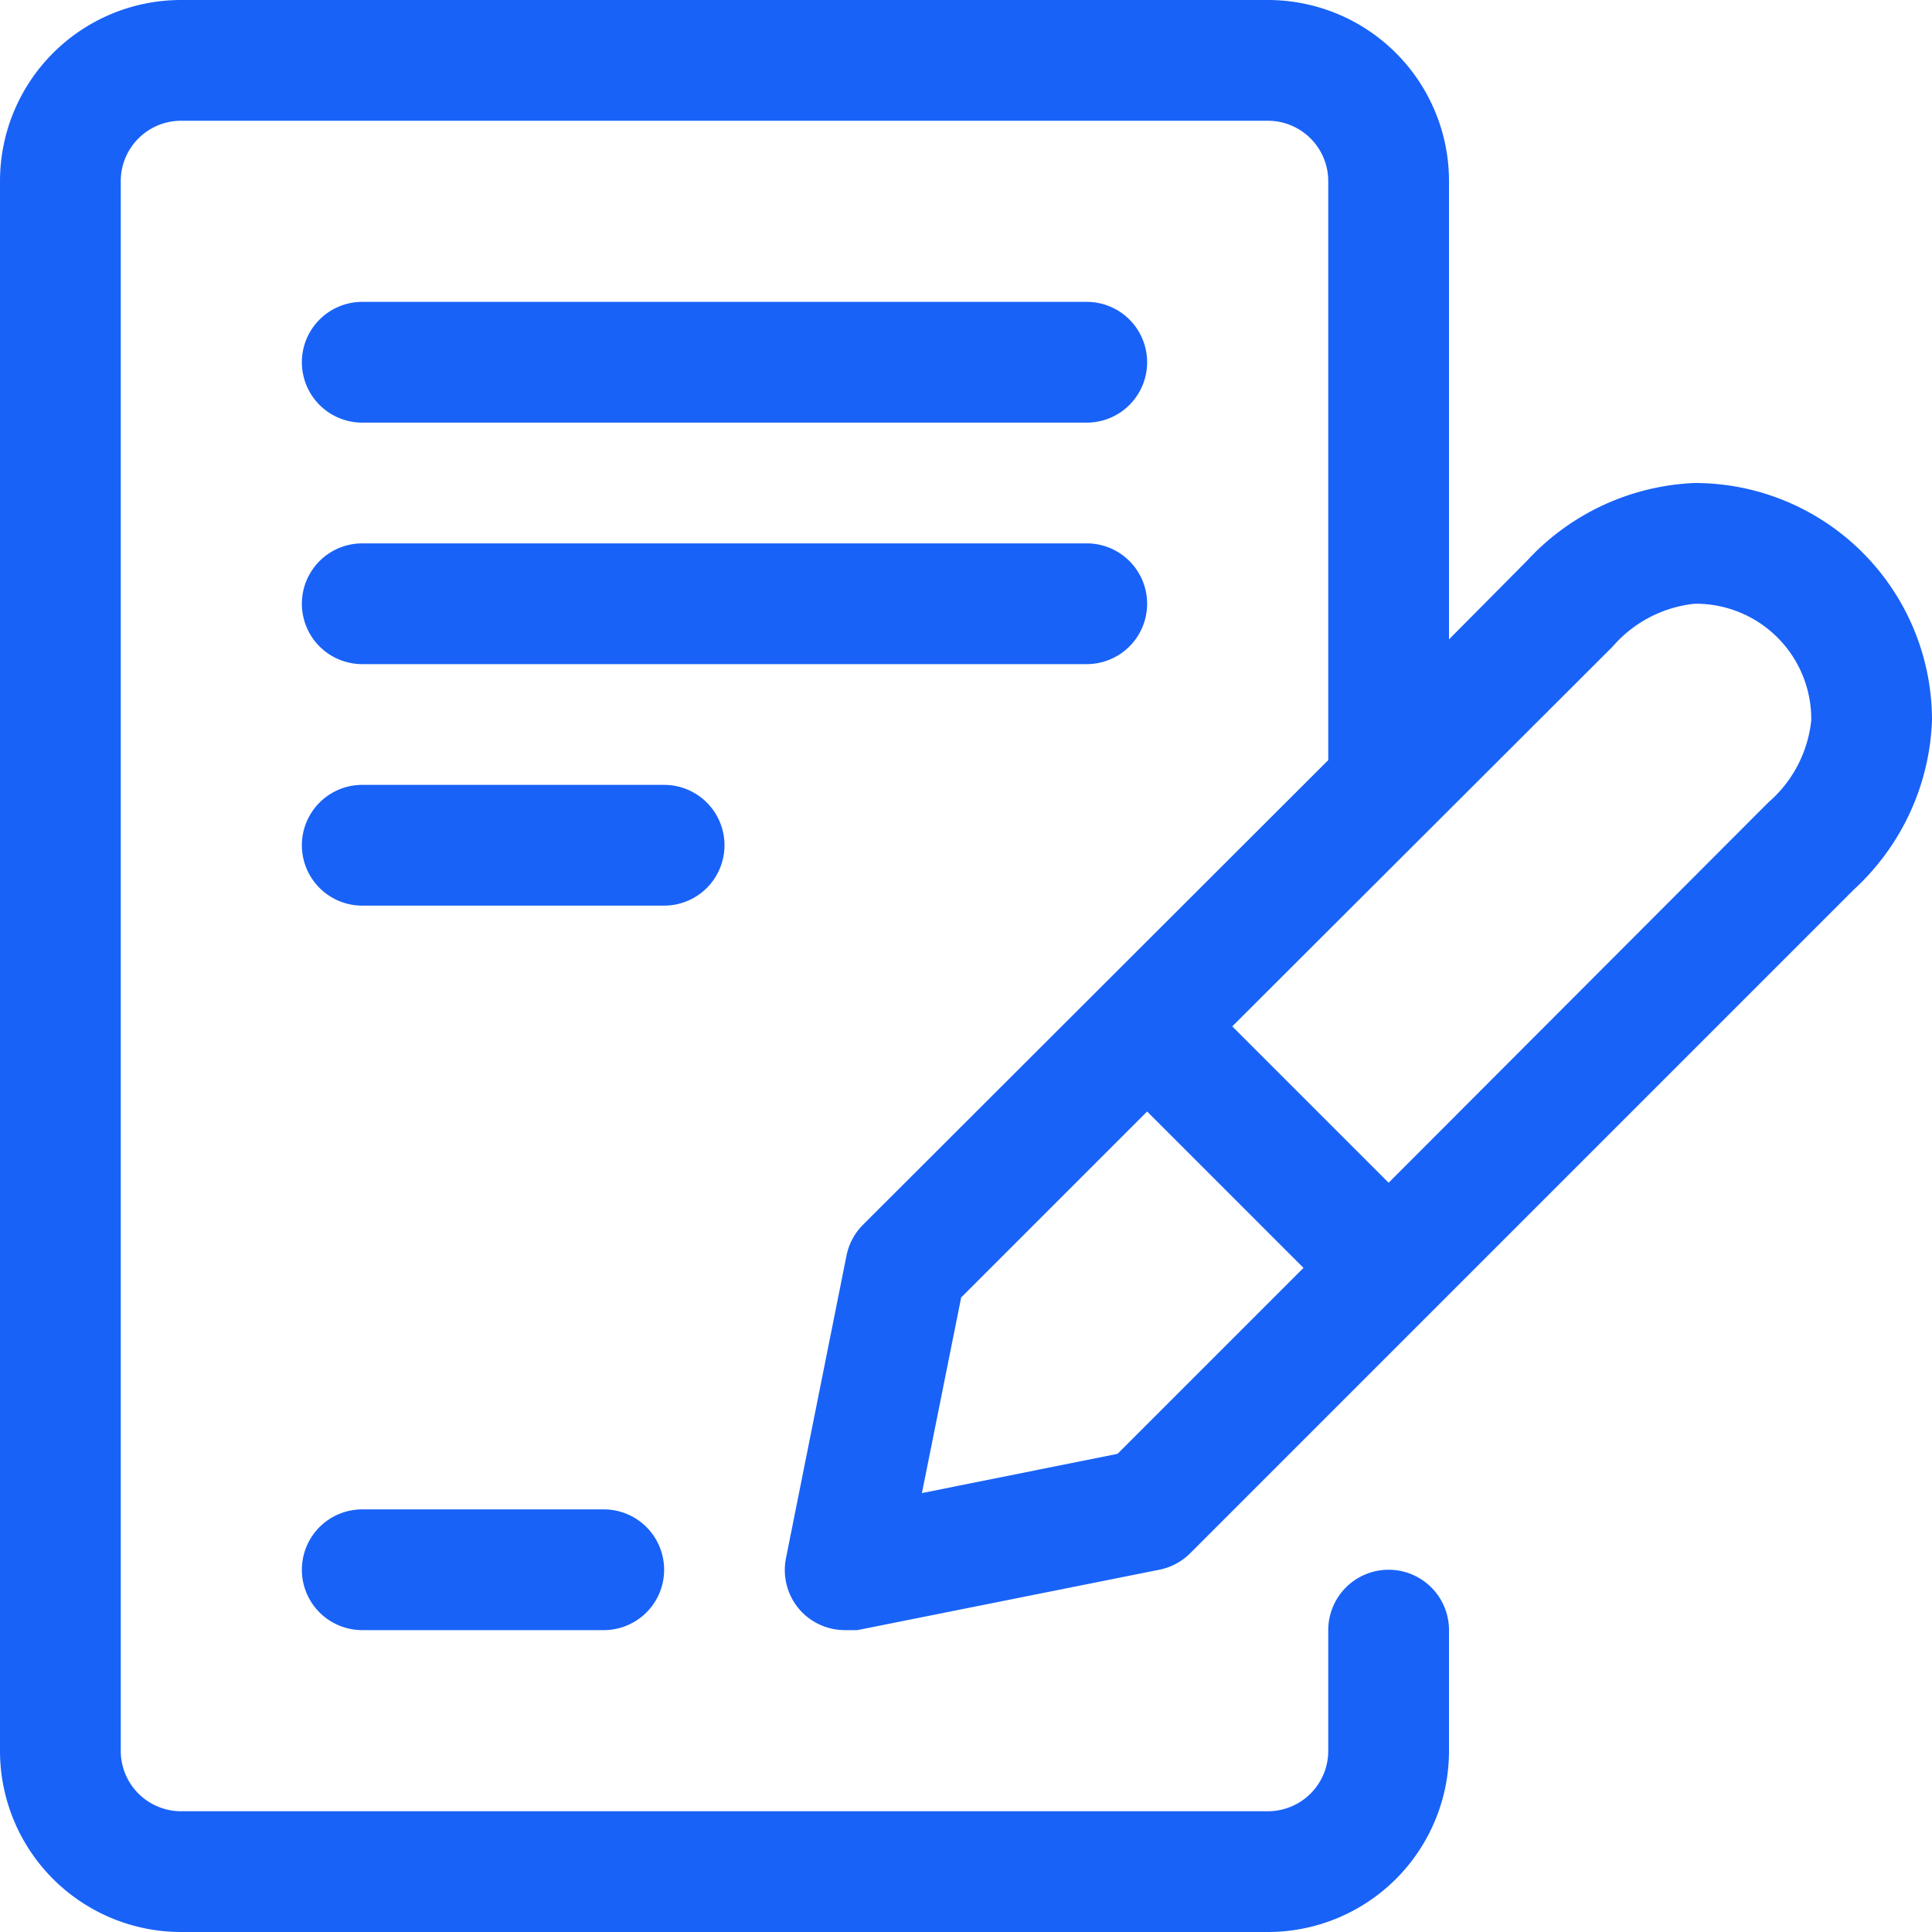<svg xmlns="http://www.w3.org/2000/svg" viewBox="0 0 32 32"><defs><style>.cls-1{fill:none;}.cls-2{fill:#1862f7;}</style></defs><g id="Layer_2" data-name="Layer 2"><g id="Layer_1-2" data-name="Layer 1"><rect class="cls-1" width="32" height="32"/><path class="cls-2" d="M12,14a1,1,0,0,0-1-1H6a1,1,0,0,0,0,2h5A1,1,0,0,0,12,14Z"/><path class="cls-2" d="M19,10a1,1,0,0,0-1-1H6a1,1,0,0,0,0,2H18A1,1,0,0,0,19,10Z"/><path class="cls-2" d="M6,7H18a1,1,0,0,0,0-2H6A1,1,0,0,0,6,7Z"/><path class="cls-2" d="M6,25a1,1,0,0,0,0,2h4a1,1,0,0,0,0-2Z"/><path class="cls-2" d="M14,27l.2,0,5-1a1,1,0,0,0,.51-.27l11-11A4,4,0,0,0,32,11.93,3.93,3.93,0,0,0,28.07,8a4,4,0,0,0-2.78,1.29L24,10.59V3a3,3,0,0,0-3-3H3A3,3,0,0,0,0,3V29a3,3,0,0,0,3,3H21a3,3,0,0,0,3-3V27a1,1,0,0,0-2,0v2a1,1,0,0,1-1,1H3a1,1,0,0,1-1-1V3A1,1,0,0,1,3,2H21a1,1,0,0,1,1,1v9.59l-7.71,7.7a1,1,0,0,0-.27.51l-1,5a1,1,0,0,0,.27.91A1,1,0,0,0,14,27ZM26.71,10.71A2.08,2.08,0,0,1,28.07,10,1.91,1.91,0,0,1,30,11.93a2.08,2.08,0,0,1-.71,1.36L23,19.59,20.41,17ZM15.92,21.49,19,18.41,21.59,21l-3.08,3.08-3.24.65Z"/></g></g></svg>